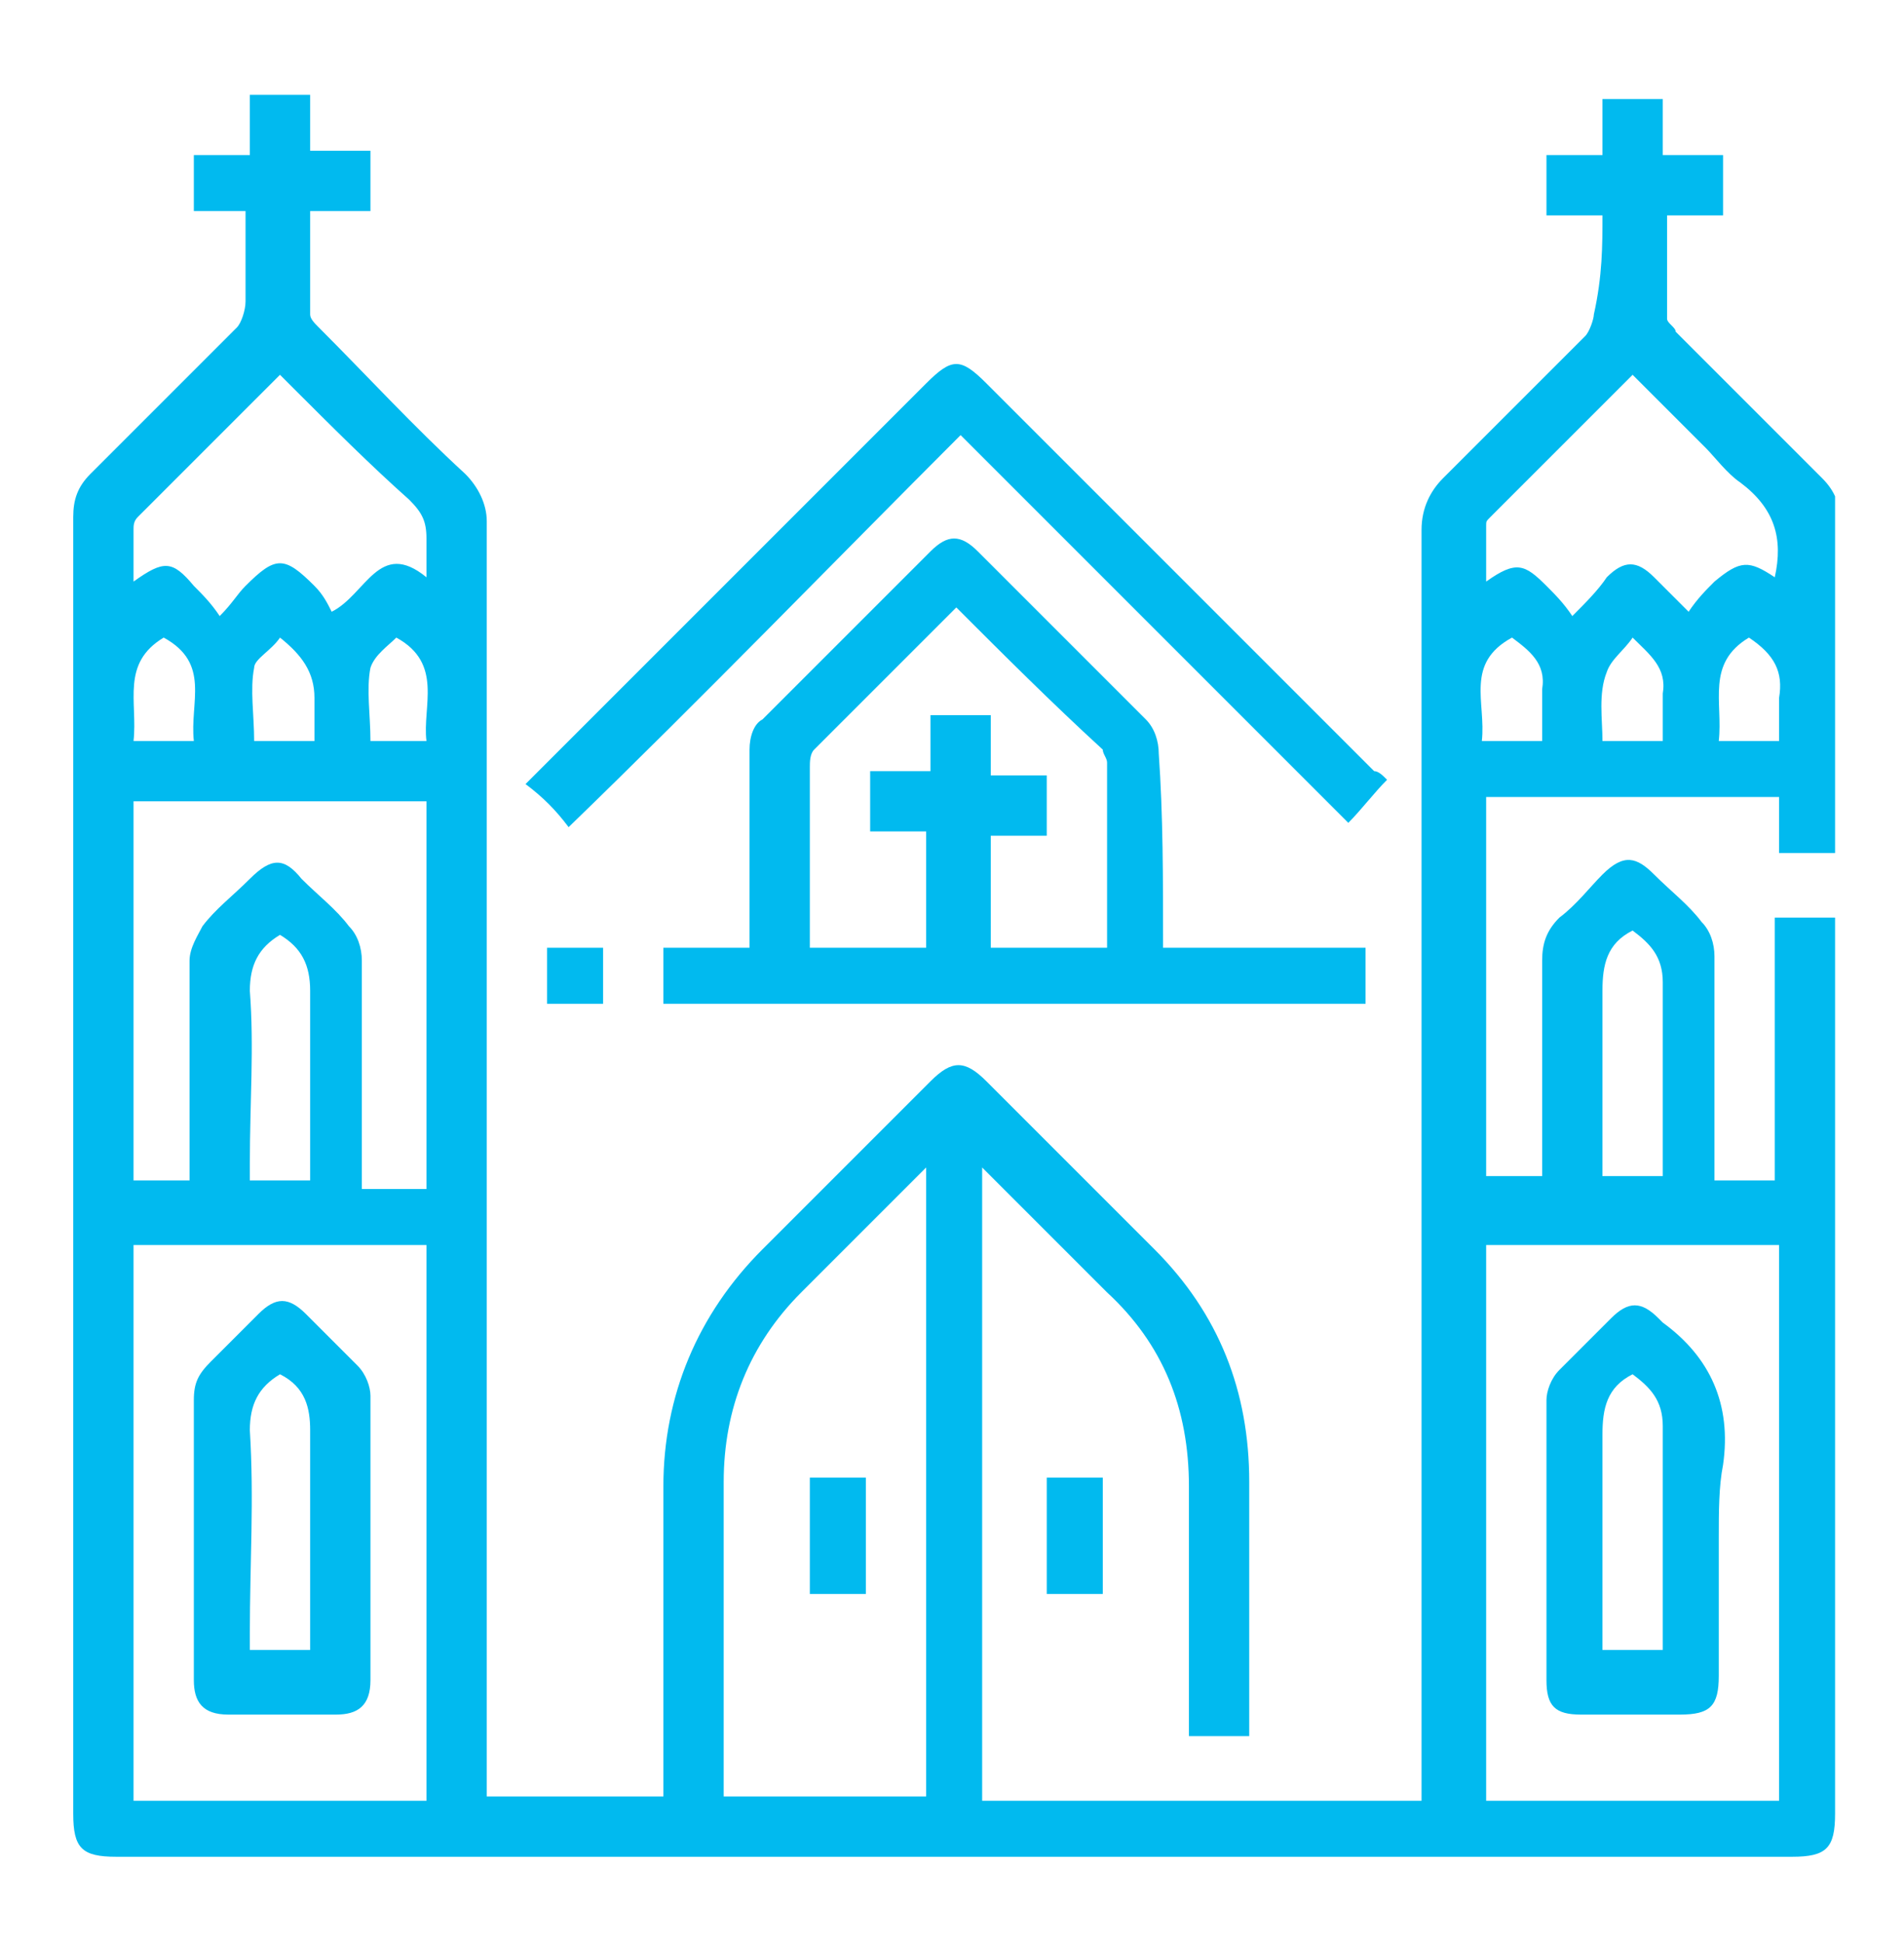 <?xml version="1.0" encoding="utf-8"?>
<!-- Generator: Adobe Illustrator 27.8.0, SVG Export Plug-In . SVG Version: 6.00 Build 0)  -->
<svg version="1.1" id="Layer_1" xmlns="http://www.w3.org/2000/svg" xmlns:xlink="http://www.w3.org/1999/xlink" x="0px" y="0px"
	 viewBox="0 0 44.2 45.1" style="enable-background:new 0 0 44.2 45.1;" xml:space="preserve">
<style type="text/css">
	.st0{clip-path:url(#SVGID_00000143619597623871613100000007128812451834201765_);fill:#01BAEF;}
	.st1{fill:#01BAEF;}
	.st2{clip-path:url(#SVGID_00000015314097454466278610000008224615646490701189_);fill:#01BAEF;}
</style>
<g>
	<defs>
		<rect id="SVGID_1_" x="1.7" y="2.2" width="40.9" height="40.9"/>
	</defs>
	<clipPath id="SVGID_00000054248934261869423690000012289082268644141464_">
		<use xlink:href="#SVGID_1_"  style="overflow:visible;"/>
	</clipPath>
	<path style="clip-path:url(#SVGID_00000054248934261869423690000012289082268644141464_);fill:#01BAEF;" d="M40.6,14.8
		c-1,0.6-0.6,1.5-0.7,2.4h1.4c0-0.3,0-0.7,0-1C41.4,15.6,41.2,15.2,40.6,14.8 M37.2,17.2h1.4c0-0.4,0-0.8,0-1.1
		c0.1-0.6-0.3-0.9-0.7-1.3c-0.2,0.3-0.5,0.5-0.6,0.8C37.1,16.1,37.2,16.7,37.2,17.2 M35.8,17.2c0-0.4,0-0.8,0-1.2
		c0.1-0.6-0.3-0.9-0.7-1.2c-1.1,0.6-0.6,1.5-0.7,2.4H35.8z M9.9,17.2c-0.1-0.8,0.4-1.8-0.7-2.4c-0.2,0.2-0.5,0.4-0.6,0.7
		c-0.1,0.5,0,1.1,0,1.7H9.9z M6.5,14.8c-0.2,0.3-0.6,0.5-0.6,0.7c-0.1,0.5,0,1.1,0,1.7h1.4c0-0.3,0-0.7,0-1
		C7.3,15.6,7,15.2,6.5,14.8 M4.5,17.2c-0.1-0.9,0.4-1.8-0.7-2.4c-1,0.6-0.6,1.5-0.7,2.4H4.5z M38.6,27.4c0-1.6,0-3.1,0-4.6
		c0-0.6-0.3-0.9-0.7-1.2c-0.6,0.3-0.7,0.8-0.7,1.4c0,1,0,2,0,3v1.3H38.6z M6.5,21.7C6,22,5.8,22.4,5.8,23c0.1,1.3,0,2.6,0,4v0.4h1.4
		V27c0-1.3,0-2.6,0-4C7.2,22.4,7,22,6.5,21.7 M41.2,13.4c0.2-0.9,0-1.6-0.8-2.2c-0.3-0.2-0.6-0.6-0.8-0.8c-0.6-0.6-1.1-1.1-1.7-1.7
		c-1.1,1.1-2.2,2.2-3.3,3.3c-0.1,0.1-0.1,0.1-0.1,0.2c0,0.4,0,0.8,0,1.3c0.7-0.5,0.9-0.4,1.4,0.1c0.2,0.2,0.4,0.4,0.6,0.7
		c0.3-0.3,0.6-0.6,0.8-0.9c0.4-0.4,0.7-0.4,1.1,0c0.3,0.3,0.5,0.5,0.8,0.8c0.2-0.3,0.4-0.5,0.6-0.7C40.4,13,40.6,13,41.2,13.4
		 M5.1,14.3c0.3-0.3,0.4-0.5,0.6-0.7c0.7-0.7,0.9-0.7,1.6,0c0.2,0.2,0.3,0.4,0.4,0.6c0.8-0.4,1.1-1.7,2.2-0.8c0-0.3,0-0.6,0-0.9
		c0-0.4-0.1-0.6-0.4-0.9C8.6,10.8,7.7,9.9,6.8,9C6.7,8.9,6.6,8.8,6.5,8.7c-1.1,1.1-2.2,2.2-3.3,3.3c-0.1,0.1-0.1,0.2-0.1,0.3
		c0,0.4,0,0.8,0,1.2C3.8,13,4,13,4.5,13.6C4.7,13.8,4.9,14,5.1,14.3 M9.9,27.4v-8.8H3.1v8.8h1.3V27c0-1.6,0-3.2,0-4.7
		c0-0.3,0.2-0.6,0.3-0.8c0.3-0.4,0.7-0.7,1.1-1.1c0.5-0.5,0.8-0.5,1.2,0c0.4,0.4,0.8,0.7,1.1,1.1c0.2,0.2,0.3,0.5,0.3,0.8
		c0,1.6,0,3.2,0,4.8v0.5H9.9z M41.3,28.9h-6.8v12.9h6.8V28.9z M9.9,28.9H3.1v12.9h6.8V28.9z M21.5,41.8V27.1c-1,1-2,2-2.9,2.9
		c-1.2,1.2-1.8,2.7-1.8,4.4c0,2.3,0,4.6,0,6.9c0,0.1,0,0.3,0,0.4H21.5z M37.2,5h-1.3V3.6h1.3V2.3h1.4v1.3h1.4v1.4h-1.3
		c0,0.8,0,1.6,0,2.4c0,0.1,0.2,0.2,0.2,0.3c1.1,1.1,2.3,2.3,3.4,3.4c0.3,0.3,0.4,0.6,0.4,0.9c0,2.5,0,4.9,0,7.4c0,0.1,0,0.3,0,0.4
		h-1.4v-1.3h-6.8v8.8h1.3V27c0-1.6,0-3.1,0-4.7c0-0.4,0.1-0.7,0.4-1c0.4-0.3,0.7-0.7,1-1c0.5-0.5,0.8-0.4,1.2,0
		c0.4,0.4,0.8,0.7,1.1,1.1c0.2,0.2,0.3,0.5,0.3,0.8c0,1.6,0,3.2,0,4.7v0.5h1.4v-6.1h1.4v0.5c0,6.8,0,13.6,0,20.3c0,0.8-0.2,1-1,1
		c-13,0-25.9,0-38.9,0c-0.8,0-1-0.2-1-1c0-10,0-20,0-30.1c0-0.4,0.1-0.7,0.4-1c1.1-1.1,2.3-2.3,3.4-3.4c0.1-0.1,0.2-0.4,0.2-0.6
		c0-0.7,0-1.4,0-2.1H4.5V3.6h1.3V2.2h1.4v1.3h1.4v1.4H7.2c0,0.8,0,1.6,0,2.4c0,0.1,0.1,0.2,0.2,0.3c1.1,1.1,2.2,2.3,3.4,3.4
		c0.3,0.3,0.5,0.7,0.5,1.1c0,9.7,0,19.4,0,29v0.6h4.1v-0.4c0-2.3,0-4.5,0-6.8c0-2.1,0.8-4,2.3-5.5c1.3-1.3,2.6-2.6,3.9-3.9
		c0.5-0.5,0.8-0.5,1.3,0c1.3,1.3,2.6,2.6,3.9,3.9c1.5,1.5,2.2,3.3,2.2,5.4c0,1.8,0,3.7,0,5.5v0.4h-1.4V40c0-1.8,0-3.6,0-5.5
		c0-1.8-0.6-3.3-1.9-4.5c-0.9-0.9-1.9-1.9-2.9-2.9v14.7h10.2v-0.5c0-9.7,0-19.4,0-29c0-0.5,0.2-0.9,0.5-1.2c1.1-1.1,2.2-2.2,3.3-3.3
		c0.1-0.1,0.2-0.4,0.2-0.5C37.2,6.4,37.2,5.7,37.2,5"/>
	<path style="clip-path:url(#SVGID_00000054248934261869423690000012289082268644141464_);fill:#01BAEF;" d="M22.2,14.1
		c-1.1,1.1-2.2,2.2-3.3,3.3c-0.1,0.1-0.1,0.3-0.1,0.4c0,1.2,0,2.4,0,3.6V22h2.7v-2.7h-1.3v-1.4h1.4v-1.3h1.4v1.4h1.3v1.4h-1.3V22
		h2.7c0-1.5,0-2.9,0-4.3c0-0.1-0.1-0.2-0.1-0.3C24.4,16.3,23.3,15.2,22.2,14.1 M27,22h4.7v1.3H15.4V22h2v-0.5c0-1.4,0-2.8,0-4.1
		c0-0.3,0.1-0.6,0.3-0.7c1.3-1.3,2.6-2.6,3.9-3.9c0.4-0.4,0.7-0.4,1.1,0c1.3,1.3,2.6,2.6,3.9,3.9c0.2,0.2,0.3,0.5,0.3,0.8
		C27,18.9,27,20.4,27,22"/>
	<path style="clip-path:url(#SVGID_00000054248934261869423690000012289082268644141464_);fill:#01BAEF;" d="M32.2,18.1
		c-0.3,0.3-0.6,0.7-0.9,1c-3-3-6-6-9-9c-3,3-6,6.1-9.1,9.1c-0.3-0.4-0.6-0.7-1-1c0.1-0.1,0.2-0.2,0.3-0.3c3-3,6-6,9-9
		c0.6-0.6,0.8-0.6,1.4,0c3,3,6,6,9,9C32,17.9,32.1,18,32.2,18.1"/>
</g>
<rect x="24.3" y="34.3" class="st1" width="1.3" height="2.7"/>
<rect x="12.7" y="22" class="st1" width="1.3" height="1.3"/>
<rect x="18.8" y="34.3" class="st1" width="1.3" height="2.7"/>
<g>
	<defs>
		<rect id="SVGID_00000142170799235976123690000014950182660626154626_" x="1.7" y="2.2" width="40.9" height="40.9"/>
	</defs>
	<clipPath id="SVGID_00000077284580409118526110000014248556736007440304_">
		<use xlink:href="#SVGID_00000142170799235976123690000014950182660626154626_"  style="overflow:visible;"/>
	</clipPath>
	<path style="clip-path:url(#SVGID_00000077284580409118526110000014248556736007440304_);fill:#01BAEF;" d="M6.5,31.9
		c-0.5,0.3-0.7,0.7-0.7,1.3c0.1,1.6,0,3.1,0,4.7v0.4h1.4c0-1.7,0-3.4,0-5.1C7.2,32.7,7.1,32.2,6.5,31.9 M4.5,35.7c0-1.1,0-2.1,0-3.2
		c0-0.4,0.1-0.6,0.4-0.9c0.4-0.4,0.7-0.7,1.1-1.1c0.4-0.4,0.7-0.4,1.1,0c0.4,0.4,0.8,0.8,1.2,1.2c0.2,0.2,0.3,0.5,0.3,0.7
		c0,2.2,0,4.4,0,6.6c0,0.6-0.3,0.8-0.8,0.8c-0.8,0-1.6,0-2.5,0c-0.6,0-0.8-0.3-0.8-0.8C4.5,37.8,4.5,36.7,4.5,35.7"/>
	<path style="clip-path:url(#SVGID_00000077284580409118526110000014248556736007440304_);fill:#01BAEF;" d="M38.6,38.4
		c0-1.8,0-3.5,0-5.3c0-0.6-0.3-0.9-0.7-1.2c-0.6,0.3-0.7,0.8-0.7,1.4c0,1.4,0,2.9,0,4.3v0.7H38.6z M39.9,35.7c0,1.1,0,2.1,0,3.2
		c0,0.7-0.2,0.9-0.9,0.9c-0.8,0-1.6,0-2.3,0c-0.6,0-0.8-0.2-0.8-0.8c0-2.2,0-4.3,0-6.5c0-0.2,0.1-0.5,0.3-0.7
		c0.4-0.4,0.8-0.8,1.2-1.2c0.4-0.4,0.7-0.4,1.1,0c0,0,0.1,0.1,0.1,0.1c1.1,0.8,1.6,1.9,1.4,3.3C39.9,34.5,39.9,35.1,39.9,35.7"/>
</g>
</svg>
